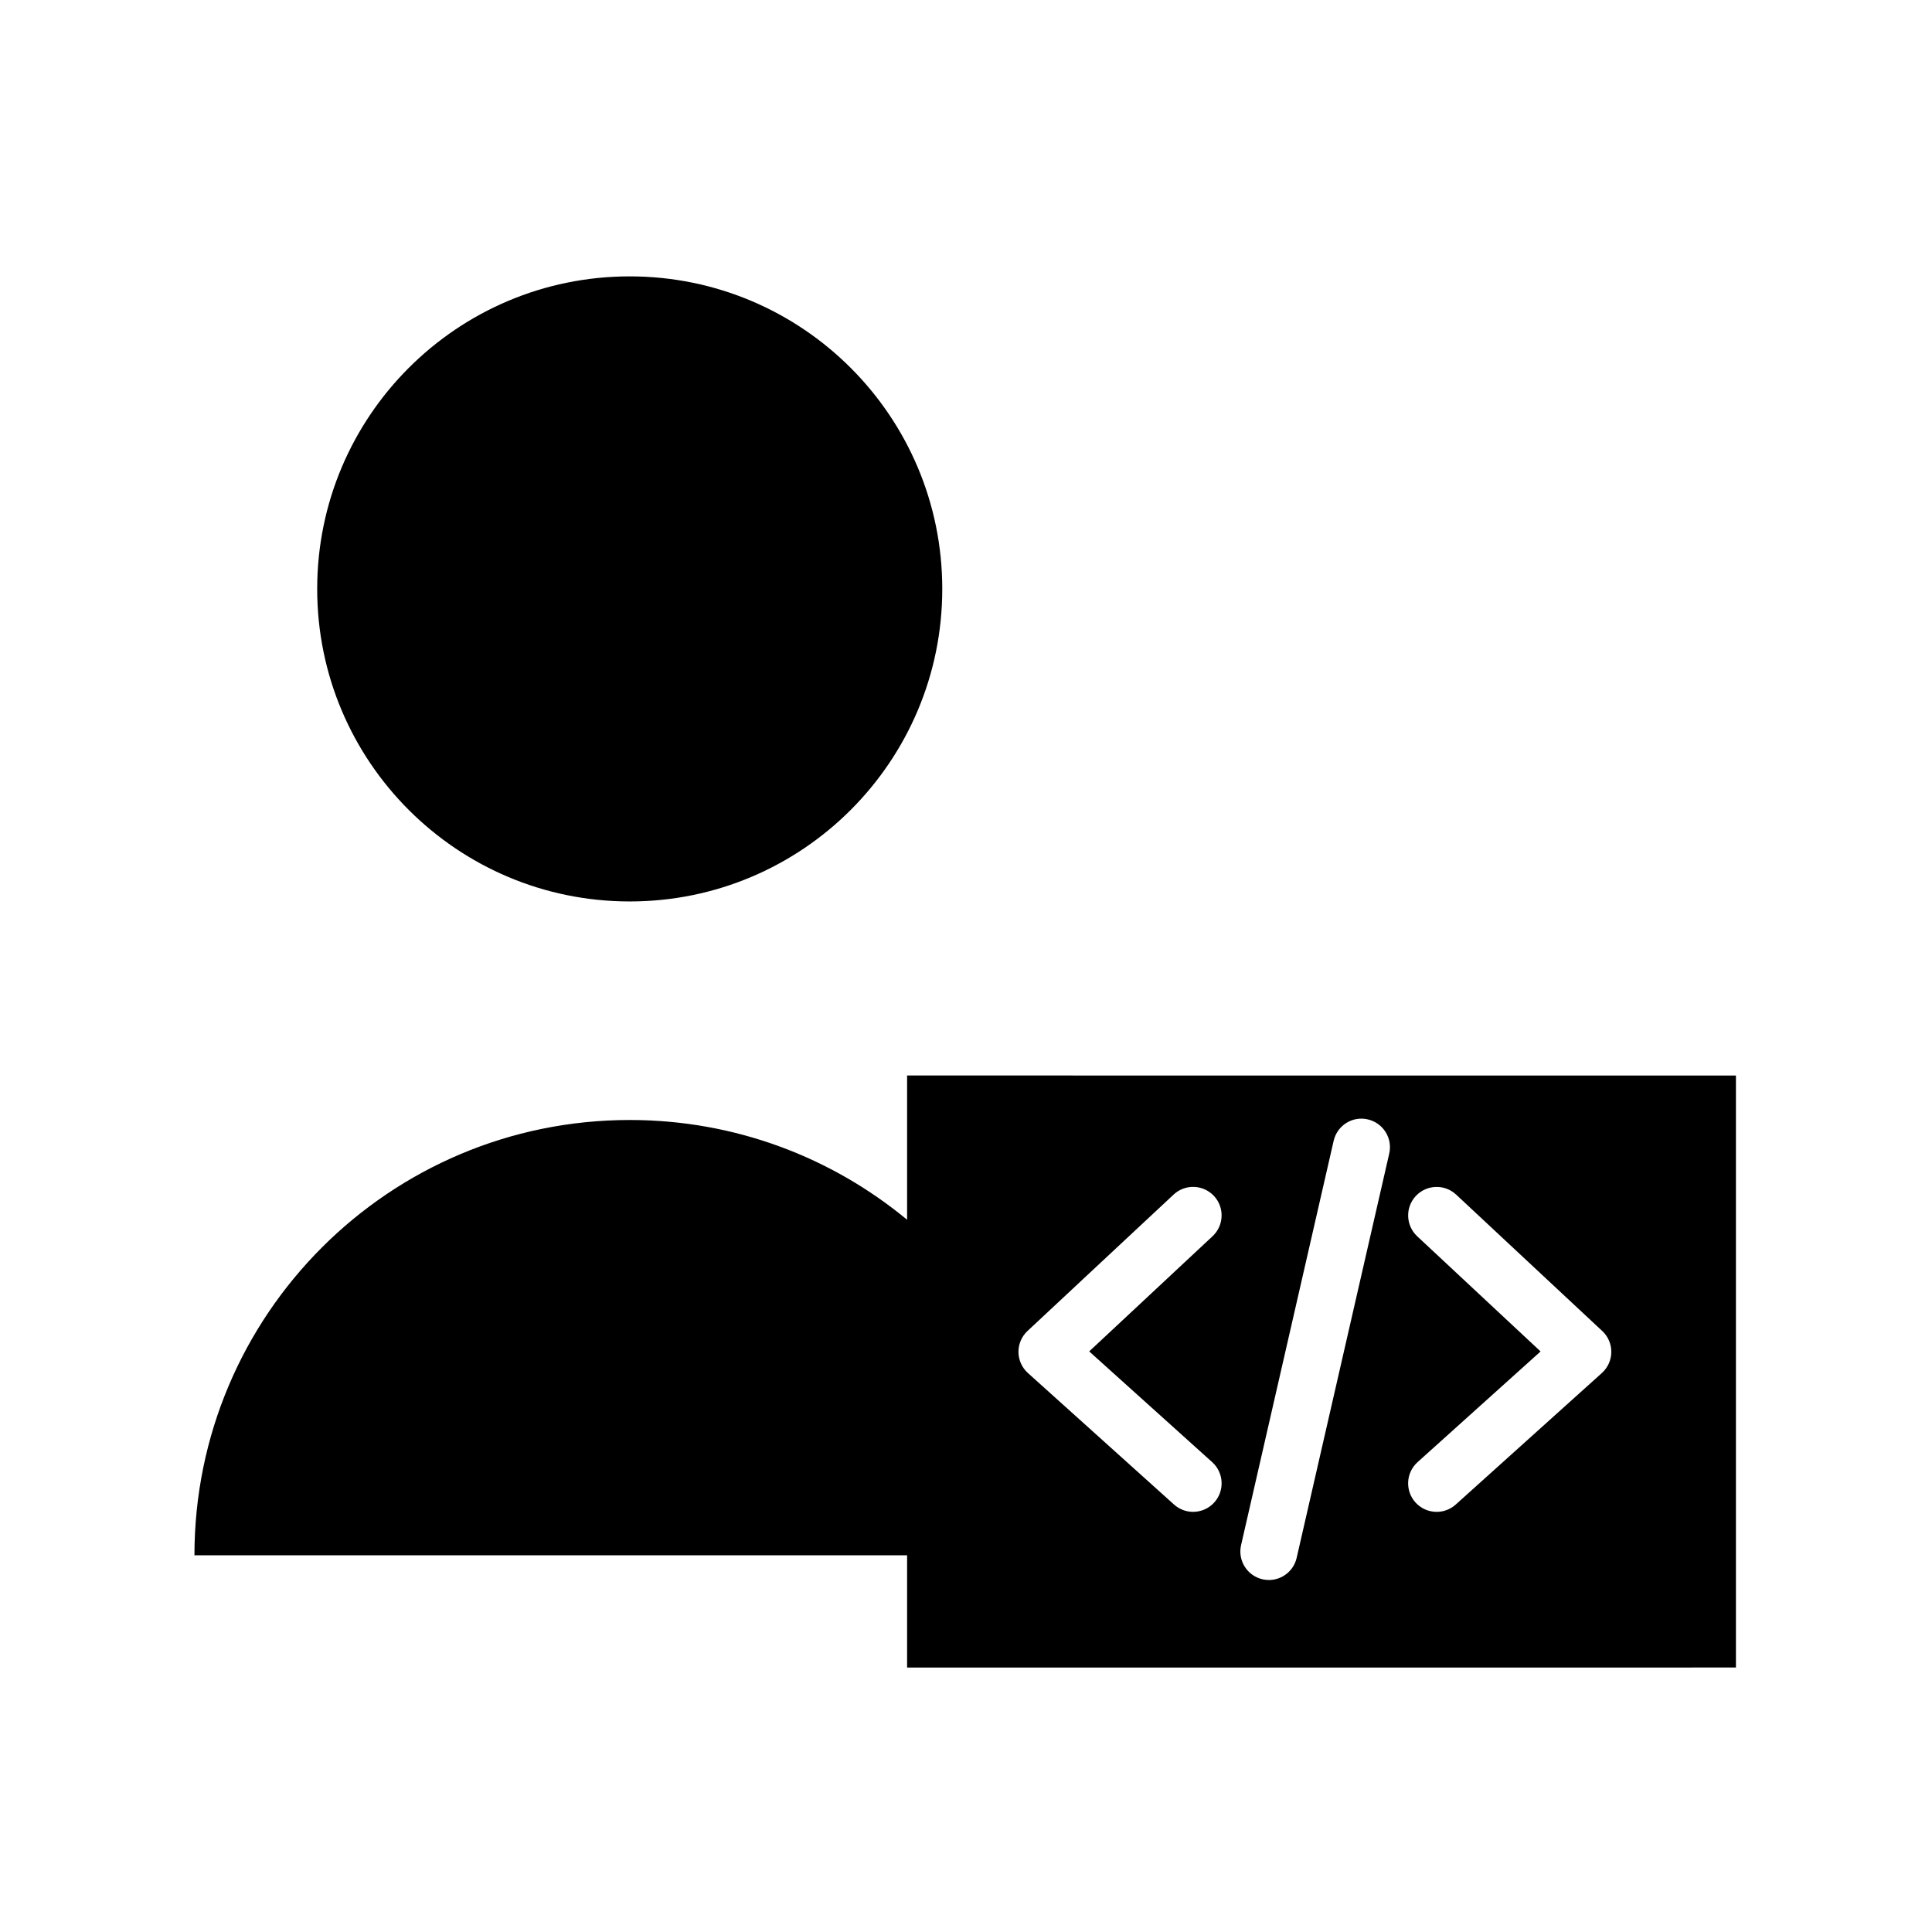 <?xml version="1.0" encoding="UTF-8"?>
<!-- Uploaded to: ICON Repo, www.svgrepo.com, Generator: ICON Repo Mixer Tools -->
<svg fill="#000000" width="800px" height="800px" version="1.1" viewBox="144 144 512 512" xmlns="http://www.w3.org/2000/svg">
 <g>
  <path d="m393.71 300.07c0 45.742-37.082 82.824-82.824 82.824-45.746 0-82.828-37.082-82.828-82.824 0-45.746 37.082-82.828 82.828-82.828 45.742 0 82.824 37.082 82.824 82.828"/>
  <path d="m384.39 429.02v38.23c-19.961-16.523-45.574-26.441-73.5-26.441-63.715 0-115.36 51.625-115.36 115.36h188.86v29.746l219.65-0.004v-156.89zm80.852 102.46c3.098 2.797 3.352 7.57 0.559 10.676-1.496 1.656-3.551 2.5-5.621 2.5-1.797 0-3.606-0.641-5.055-1.941l-38.723-34.855c-1.578-1.414-2.481-3.438-2.5-5.551-0.02-2.121 0.852-4.144 2.402-5.594l38.723-36.148c3.043-2.84 7.824-2.68 10.68 0.367 2.848 3.047 2.68 7.836-0.367 10.68l-32.691 30.52zm46.918-81.773-24.531 107.14c-0.801 3.496-3.91 5.871-7.359 5.871-0.555 0-1.125-0.059-1.691-0.191-4.07-0.934-6.613-4.984-5.68-9.055l24.531-107.14c0.934-4.062 4.949-6.637 9.055-5.68 4.066 0.934 6.609 4.988 5.676 9.055zm56.352 58.156-38.727 34.855c-1.445 1.301-3.254 1.941-5.055 1.941-2.07 0-4.125-0.84-5.621-2.5-2.793-3.102-2.539-7.879 0.559-10.676l32.602-29.336-32.695-30.52c-3.047-2.848-3.219-7.633-0.367-10.68 2.852-3.047 7.633-3.215 10.68-0.367l38.727 36.148c1.551 1.445 2.418 3.473 2.402 5.594-0.023 2.102-0.926 4.121-2.504 5.539z"/>
 </g>
</svg>